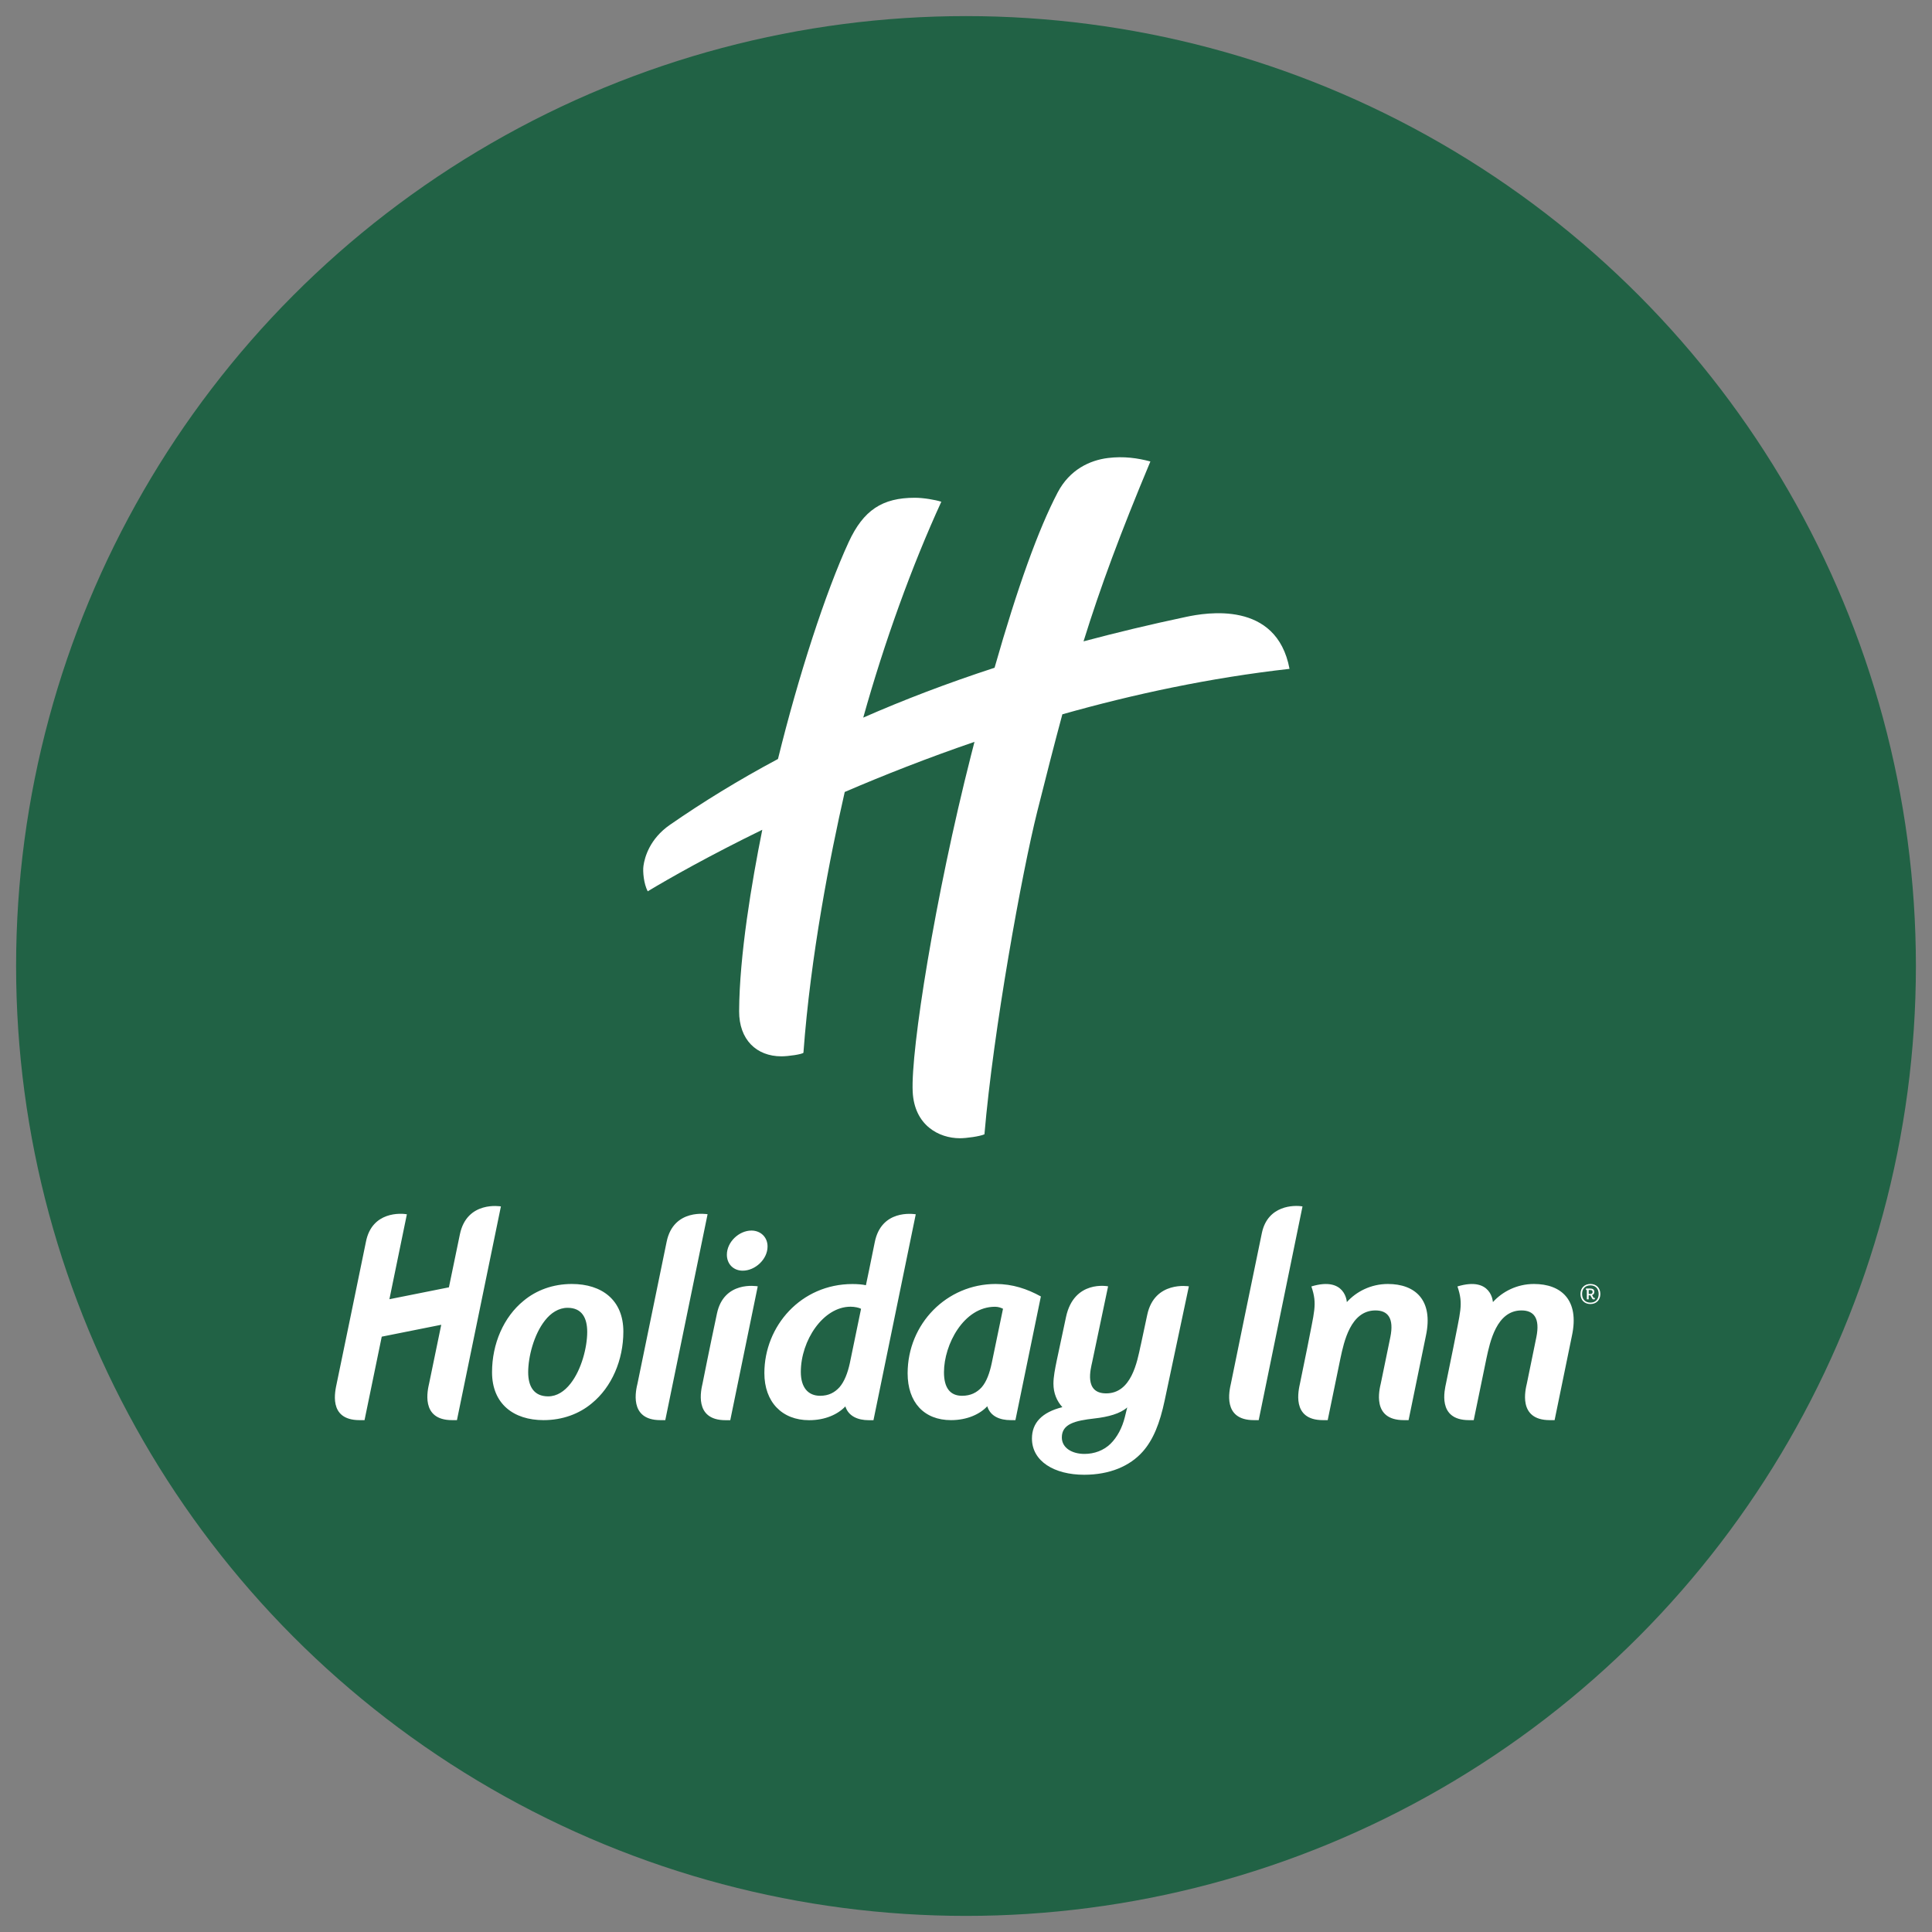 <svg width="600" height="600" viewBox="0 0 600 600" fill="none" xmlns="http://www.w3.org/2000/svg">
<rect x="0" y="0" width="600" height="600" fill="#808080" stroke="none"/>
<circle cx="300" cy="300" r="295" fill="#216245"/>
<path d="M497 401.858C497 403.696 495.785 404.98 493.923 404.98C492.044 404.98 490.829 403.712 490.829 401.858C490.829 400.004 492.044 398.751 493.923 398.751C495.785 398.751 497 400.02 497 401.858ZM496.482 401.858C496.482 400.166 495.445 399.174 493.907 399.174C492.368 399.174 491.331 400.183 491.331 401.858C491.331 403.533 492.368 404.541 493.907 404.541C495.445 404.557 496.482 403.549 496.482 401.858ZM495.299 403.452C495.219 403.5 495.089 403.549 494.976 403.549C494.733 403.549 494.571 403.468 494.425 403.208L493.89 402.264H493.372V403.517H492.805V400.605H492.53V400.166H493.858C494.619 400.166 495.138 400.475 495.138 401.175C495.138 401.679 494.895 402.037 494.425 402.183L494.862 402.964C494.943 403.094 494.992 403.11 495.057 403.11C495.138 403.11 495.235 403.078 495.299 403.029V403.452ZM494.587 401.223C494.587 400.768 494.344 400.622 493.809 400.622H493.388V401.858H493.874C494.409 401.858 494.587 401.598 494.587 401.223ZM350.072 437.085C347.918 439.02 344.144 440.045 339.885 440.517C333.86 441.2 329.763 442.208 329.763 446.404C329.763 449.673 332.937 451.527 336.792 451.527C339.885 451.527 342.735 450.437 344.825 448.437C346.995 446.323 348.501 443.395 349.327 440.11L350.072 437.085ZM356.291 408.298C358.559 397.678 369.215 399.483 369.215 399.483L361.701 434.906C360.194 442.029 358.17 447.087 354.915 450.779C350.914 455.316 344.63 458 336.694 458C327.43 458 320.482 453.82 320.482 446.746C320.482 441.948 323.495 438.614 329.925 437.004C328.24 435.133 327.155 432.726 327.155 429.701C327.155 427.587 327.657 425.082 328.159 422.626C328.159 422.626 328.564 420.691 331.058 409.014C333.552 397.336 344.128 399.483 344.128 399.483L339.189 422.984C338.767 425.001 336.549 432.726 343.529 432.726C351.352 432.726 353.149 422.984 354.234 417.861C354.251 417.861 354.024 418.918 356.291 408.298ZM311.494 406.444C310.797 406.103 309.988 405.826 309 405.826C299.282 405.826 293.16 417.585 293.16 426.156C293.16 430.937 295.007 433.474 298.78 433.474C301.469 433.474 303.396 432.466 304.902 430.791C306.408 429.034 307.331 426.416 307.979 423.391L311.494 406.444ZM323.252 402.622L315.348 441.037H313.875C310.538 441.037 307.574 439.866 306.603 436.727C304.351 439.167 300.367 441.037 295.347 441.037C286.973 441.037 281.872 435.507 281.872 426.497C281.872 411.128 294.002 398.751 309.226 398.751C314.474 398.751 318.992 400.28 323.252 402.622ZM284.398 377.104L271.264 441.053H269.79C266.437 441.053 263.506 439.833 262.534 436.776C260.202 439.232 256.299 441.053 251.278 441.053C242.889 441.053 237.382 435.426 237.382 426.432C237.382 411.795 248.768 398.768 264.737 398.768C266.324 398.768 267.927 398.898 268.915 399.142C268.818 399.63 270.664 390.863 271.652 385.838C273.677 375.527 283.524 376.991 284.398 377.104ZM267.409 406.46C266.826 406.119 265.417 405.81 264.154 405.81C255.618 405.81 248.703 416.316 248.703 426.074C248.703 430.872 250.938 433.474 254.695 433.474C257.368 433.474 259.214 432.466 260.736 430.791C262.242 429.034 263.247 426.416 263.911 423.391L267.409 406.46ZM476.383 398.751C471.071 398.751 466.536 401.158 463.637 404.379C463.637 404.379 463.248 396.296 452.624 399.516C454.551 405.176 453.498 407.16 451.328 418.577L449.077 429.604C448.688 431.506 446.21 441.037 456.203 441.037H457.677L461.628 421.862C462.73 416.723 464.77 406.965 472.512 406.965C476.367 406.965 478.326 409.372 477.128 415.275L474.196 429.587C473.775 431.425 471.249 441.037 481.306 441.037H482.796L488.173 414.852C490.587 403.663 484.788 398.751 476.383 398.751ZM142.815 383.366C142.313 385.789 141.212 391.091 139.414 399.792L120.934 403.484L126.36 377.104C124.676 376.795 115.525 376.064 113.646 385.643C113.063 388.635 104.577 429.604 104.577 429.604C104.156 431.734 101.678 441.037 111.671 441.037H113.209L118.554 415.113L137.033 411.421C135.203 420.333 133.276 429.604 133.276 429.604C132.871 431.441 130.409 441.037 140.402 441.037H141.908L155.561 374.665C155.577 374.665 144.985 372.762 142.815 383.366ZM431.018 398.751C425.706 398.751 421.171 401.158 418.272 404.379C418.272 404.379 417.884 396.296 407.259 399.516C409.187 405.176 408.134 407.16 405.98 418.577L403.729 429.604C403.34 431.506 400.862 441.037 410.855 441.037H412.329L416.28 421.862C417.382 416.723 419.422 406.965 427.164 406.965C431.018 406.965 432.978 409.372 431.78 415.275L428.832 429.587C428.411 431.425 425.884 441.037 435.958 441.037H437.448L442.825 414.852C445.222 403.663 439.424 398.751 431.018 398.751ZM391.89 382.894C390.238 390.668 382.285 429.604 382.285 429.604C381.783 431.848 379.581 441.037 389.395 441.037H390.902L404.506 374.665C401.931 374.209 393.72 374.258 391.89 382.894ZM182.365 413.633C182.365 409.274 180.697 406.151 176.275 406.151C173.506 406.151 171.06 407.745 169.23 410.103C165.781 414.462 164.031 421.439 164.031 426.156C164.031 430.531 165.781 433.653 170.234 433.653C173.004 433.653 175.336 432.043 177.182 429.685C180.616 425.326 182.365 418.349 182.365 413.633ZM193.589 413.535C193.589 422.383 189.977 430.775 183.79 435.816C179.871 439.102 174.672 441.037 168.809 441.037C159.513 441.037 152.808 435.995 152.808 426.156C152.808 417.341 156.403 409.014 162.606 403.972C166.542 400.687 171.724 398.751 177.587 398.751C186.9 398.751 193.589 403.712 193.589 413.535ZM222.66 407.908C220.441 418.268 218.19 429.62 218.19 429.62C217.785 431.458 215.323 441.053 225.316 441.053H226.79L235.325 399.483C234.953 399.418 224.83 397.694 222.66 407.908ZM207.031 385.643C204.861 396.23 197.994 429.604 197.994 429.604C197.557 431.441 195.095 441.037 205.104 441.037H206.61L219.745 377.088C219.761 377.104 209.185 375.136 207.031 385.643ZM233.365 382.162C229.511 382.162 225.737 385.708 225.737 389.66C225.737 392.604 227.826 394.62 230.661 394.62C234.515 394.62 238.37 391.091 238.37 387.123C238.386 384.212 236.216 382.162 233.365 382.162ZM329.925 221.835C327.479 230.894 324.969 240.701 322.134 252.004C317.373 270.968 308.481 319.938 305.728 352.27C304.287 352.92 300.124 353.49 298.1 353.49C291.605 353.49 283.945 349.489 283.443 339.031C282.827 326.134 290.358 278.595 301.582 234.488C301.938 233.089 302.295 231.756 302.635 230.39C288.075 235.383 274.551 240.701 262.34 245.954C257.789 265.942 251.748 296.615 249.513 326.947C249.043 327.435 244.816 328.053 242.678 328.053C234.92 328.053 229.511 322.865 229.543 314.034C229.624 296.729 233.446 274.041 236.734 257.696C220.312 265.714 208.019 272.675 201.152 276.806C199.937 274.481 199.565 270.675 199.84 268.853C200.213 266.251 201.751 260.526 208.035 256.168C218.174 249.142 229.3 242.278 241.609 235.708C247.942 209.962 256.412 183.859 263.554 168.376C268.138 158.423 274.017 154.585 284.107 154.585C286.747 154.585 290.423 155.203 292.334 155.821C283.216 175.695 274.648 199.375 268.089 222.86C280.576 217.379 294.116 212.191 308.87 207.377C316.012 182.314 322.491 164.359 328.467 152.942C332.208 145.818 338.46 142.94 344.063 142.24C349.003 141.622 353.376 142.273 357.263 143.314C347.902 165.693 341.78 182.2 336.5 199.18C346.622 196.48 357.247 193.926 368.406 191.568C374.463 190.283 396.473 186.364 400.473 207.718C375.823 210.483 352.032 215.59 329.925 221.835Z" fill="white"/>
</svg>
